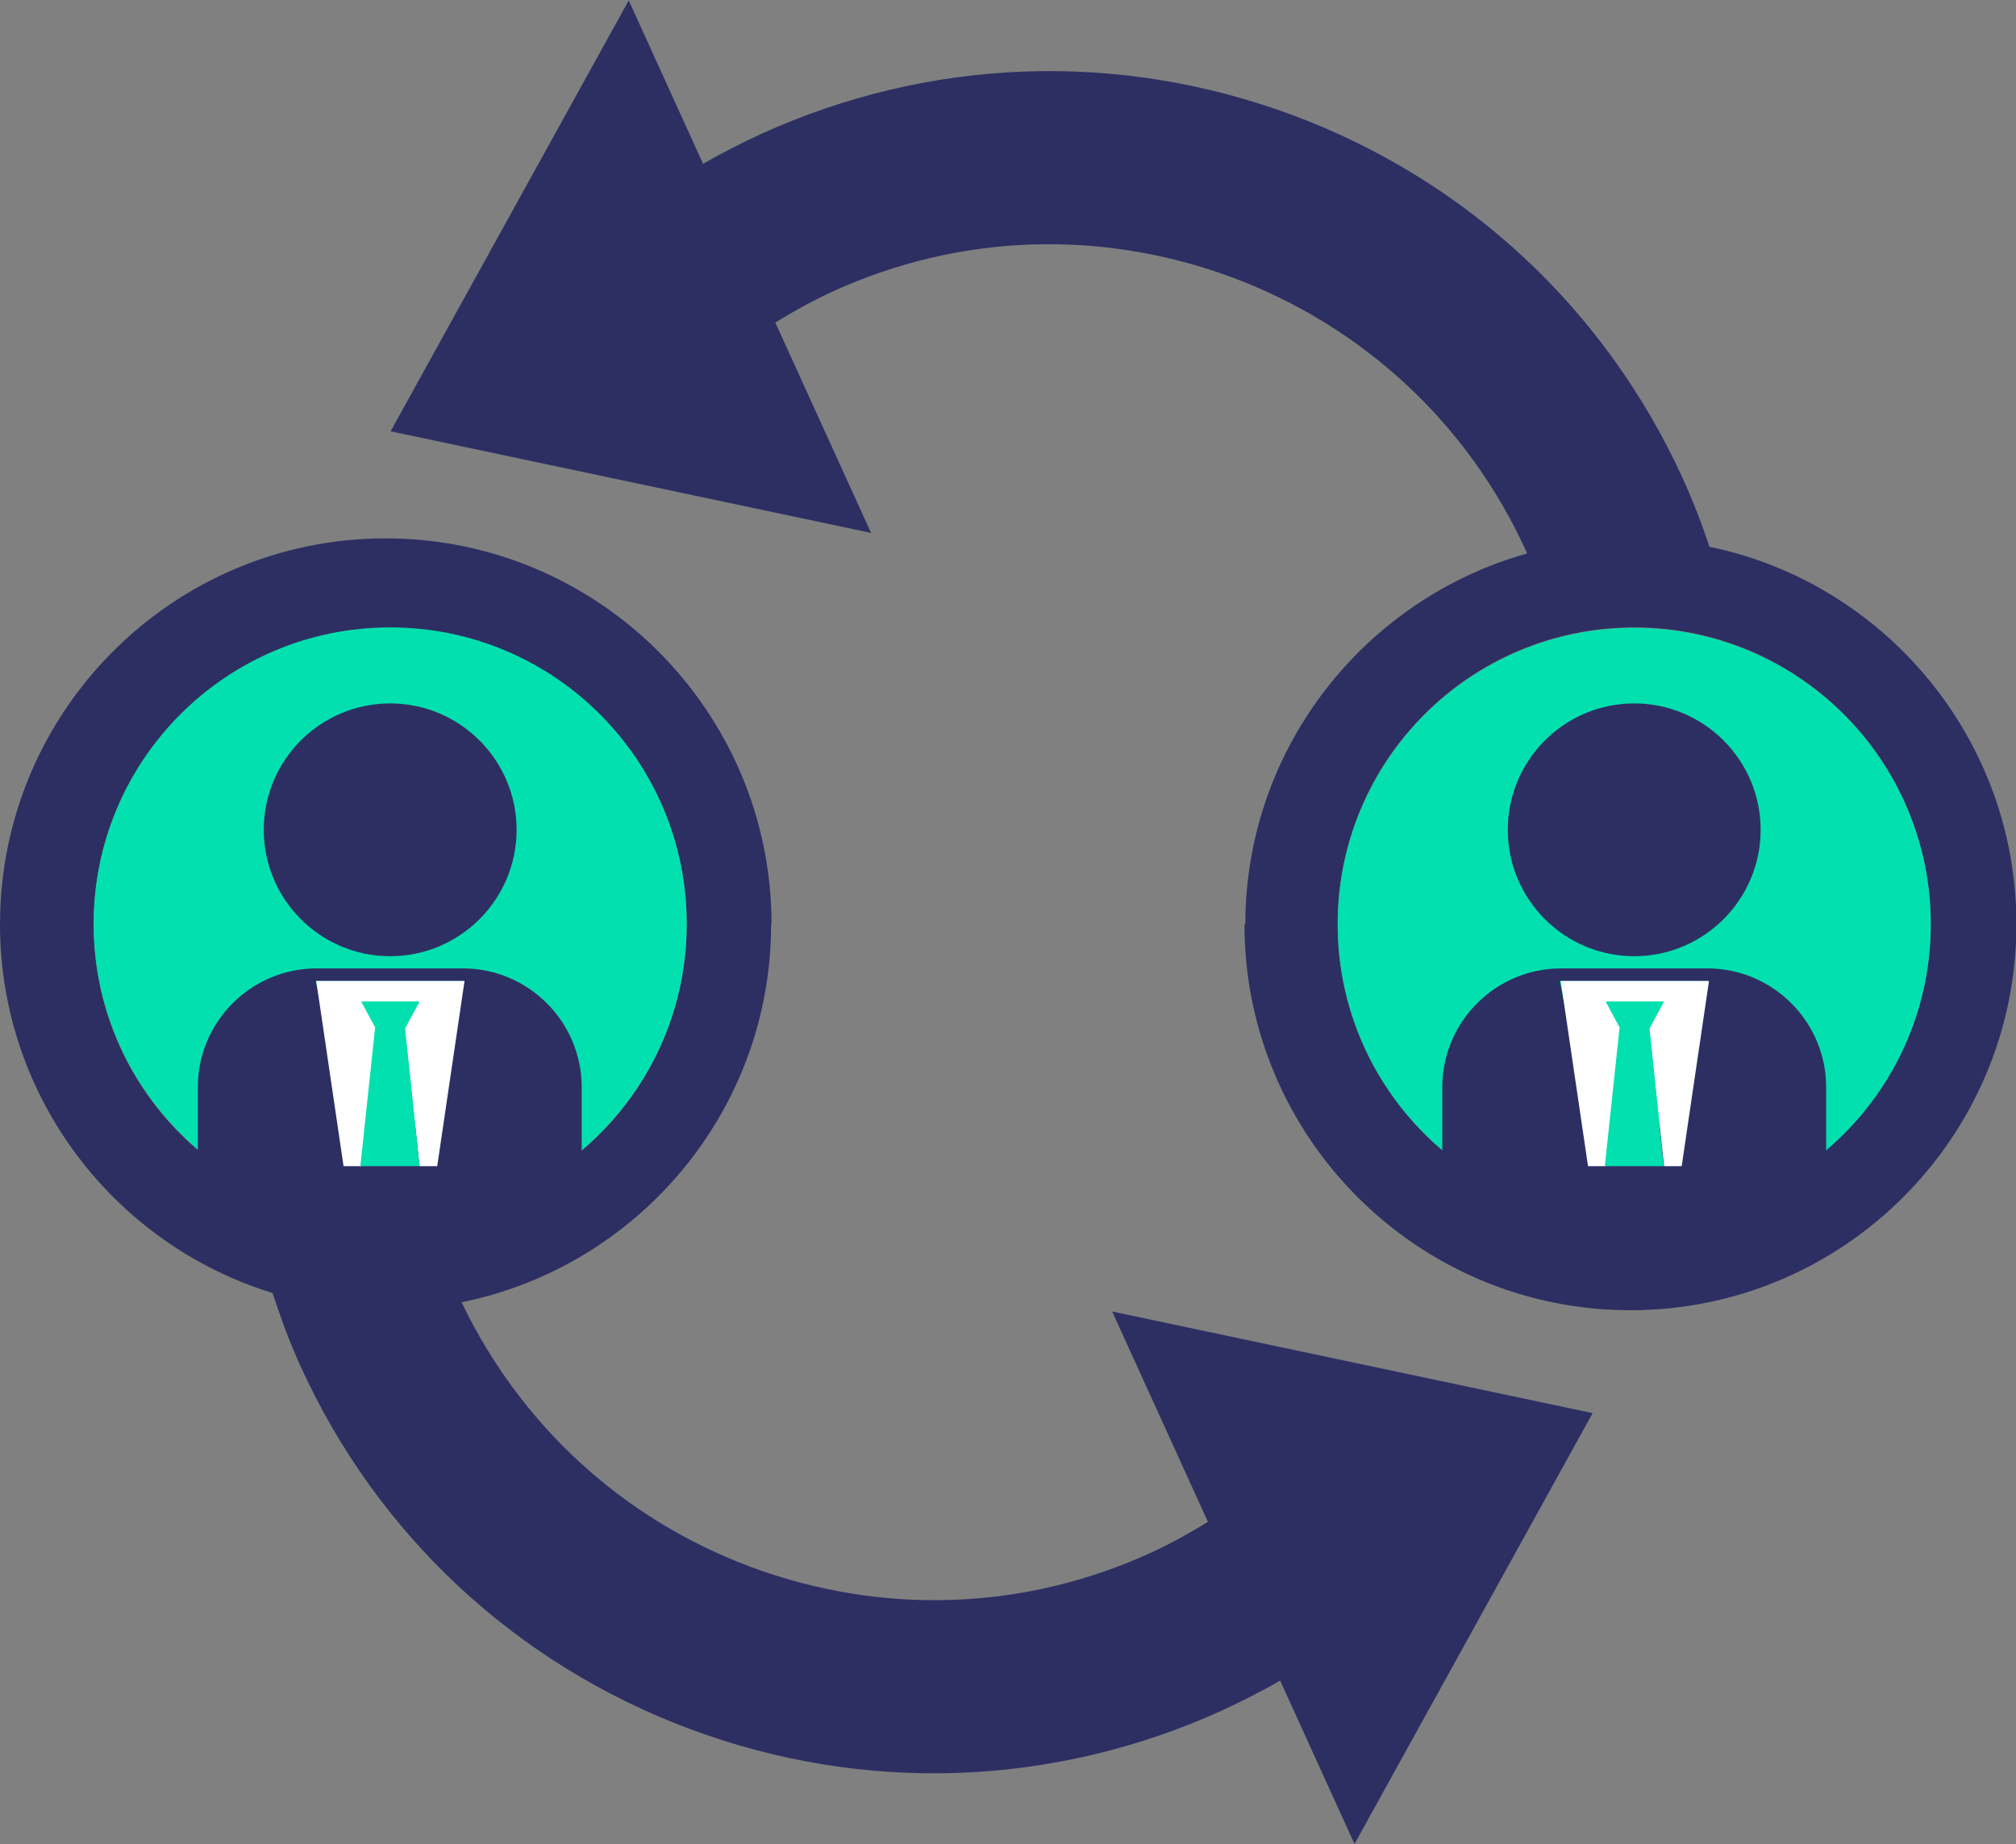 <?xml version="1.0" encoding="UTF-8"?>
<svg id="Layer_2" data-name="Layer 2" xmlns="http://www.w3.org/2000/svg" viewBox="0 0 48 43.91">
  <rect x="0" y="0" width="48" height="43.91" fill="#808080" stroke="none"/>
  <defs>
    <style>
      .cls-1 {
        fill: #97d5c9;
      }

      .cls-2 {
        fill: #2d2f63;
      }

      .cls-3 {
        fill: #fff;
      }

      .cls-4 {
        fill: #03e0af;
      }
    </style>
  </defs>
  <g id="Layer_1-2" data-name="Layer 1">
    <g>
      <path class="cls-2" d="M18.37,22.01c0-5.07-4.12-9.19-9.19-9.19S0,16.94,0,22.01c0,4.13,2.74,7.63,6.49,8.78.19.58.4,1.16.66,1.73,1.83,4.03,5.13,7.1,9.27,8.65h0c4.15,1.55,8.65,1.39,12.68-.44.47-.22.93-.45,1.38-.71l1.77,3.89,5.67-10.26-11.44-2.42,2.28,5.01c-.44.27-.89.52-1.37.74-3.02,1.38-6.4,1.49-9.52.33-3.05-1.14-5.48-3.38-6.88-6.3,4.2-.85,7.37-4.56,7.37-9ZM9.29,29.07c-3.9,0-7.06-3.16-7.06-7.06s3.16-7.06,7.06-7.06,7.06,3.16,7.06,7.06-3.16,7.06-7.06,7.06Z"/>
      <path class="cls-4" d="M9.29,14.94c-3.9,0-7.06,3.16-7.06,7.06s3.16,7.06,7.06,7.06,7.06-3.16,7.06-7.06-3.16-7.06-7.06-7.06Z"/>
      <path class="cls-2" d="M29.63,22.01c0,5.07,4.12,9.19,9.19,9.19s9.19-4.12,9.19-9.19c0-4.42-3.14-8.13-7.31-8.99-.18-.55-.39-1.09-.63-1.62-1.84-4.03-5.13-7.1-9.27-8.65h0c-4.15-1.55-8.65-1.39-12.68.44-.47.22-.93.45-1.38.71l-1.77-3.89-5.67,10.26,11.44,2.42-2.28-5.01c.44-.27.89-.52,1.37-.74,3.02-1.38,6.4-1.49,9.52-.33,3.12,1.17,5.6,3.48,6.98,6.5.01.02.02.05.03.07-3.86,1.08-6.71,4.63-6.71,8.84ZM38.91,14.94c3.9,0,7.06,3.16,7.06,7.06s-3.16,7.06-7.06,7.06-7.06-3.16-7.06-7.06,3.16-7.06,7.06-7.06Z"/>
      <polygon class="cls-1" points="40.57 20.51 40.56 20.49 40.57 20.51 40.57 20.52 40.57 20.51"/>
      <path class="cls-4" d="M31.85,22.01c0,3.9,3.16,7.06,7.06,7.06s7.06-3.16,7.06-7.06-3.16-7.06-7.06-7.06-7.06,3.16-7.06,7.06Z"/>
      <polygon class="cls-1" points="40.57 20.52 40.57 20.51 40.57 20.52 40.57 20.52"/>
      <polygon class="cls-3" points="40.57 20.52 40.57 20.51 40.56 20.49 40.57 20.52 40.57 20.52"/>
      <polygon class="cls-3" points="40.57 22.58 40.57 22.56 40.57 22.58 40.57 22.58"/>
      <g>
        <path class="cls-2" d="M6.28,19.76c0,1.66,1.35,3.01,3.01,3.01s3.01-1.35,3.01-3.01-1.35-3.01-3.01-3.01-3.01,1.35-3.01,3.01Z"/>
        <path class="cls-2" d="M7.54,23.06c-1.56,0-2.83,1.27-2.83,2.83v3.78h9.14v-3.78c0-1.56-1.27-2.83-2.83-2.83h-3.48ZM10.41,26.77h-1.82l.35-2.29-.35,2.29h-.42l-.65-3.41c.06,0,.13,0,.19,0h3.15c.07,0,.13,0,.19,0l-.65,3.41Z"/>
        <path class="cls-3" d="M9.64,24.48l.35,3.29h.42l.65-4.41c-.06,0-.13,0-.19,0h-3.15c-.07,0-.13,0-.19,0l.65,4.41h.42l.35-3.29h.01l-.34-.63h1.37l-.34.63h.01Z"/>
        <polygon class="cls-4" points="8.58 27.77 9.99 27.77 9.64 24.48 9.63 24.48 9.97 23.85 8.6 23.85 8.94 24.48 8.93 24.48 8.58 27.77"/>
      </g>
      <g>
        <path class="cls-2" d="M35.9,19.76c0,1.66,1.35,3.01,3.01,3.01s3.01-1.35,3.01-3.01-1.35-3.01-3.01-3.01-3.01,1.35-3.01,3.01Z"/>
        <path class="cls-2" d="M37.17,23.06c-1.56,0-2.83,1.27-2.83,2.83v3.78h9.14v-3.78c0-1.56-1.27-2.83-2.83-2.83h-3.48ZM40.03,26.77h-1.82l.35-2.29-.35,2.29h-.42l-.65-3.41c.06,0,.13,0,.19,0h3.15c.07,0,.13,0,.19,0l-.65,3.41Z"/>
        <path class="cls-3" d="M39.27,24.48l.35,3.29h.42l.65-4.41c-.06,0-.13,0-.19,0h-3.15c-.07,0-.13,0-.19,0l.65,4.41h.42l.35-3.29h.01l-.34-.63h1.37l-.34.63h.01Z"/>
        <polygon class="cls-4" points="38.21 27.77 39.61 27.77 39.27 24.48 39.25 24.48 39.6 23.85 38.23 23.85 38.57 24.48 38.56 24.48 38.21 27.77"/>
      </g>
    </g>
  </g>
</svg>